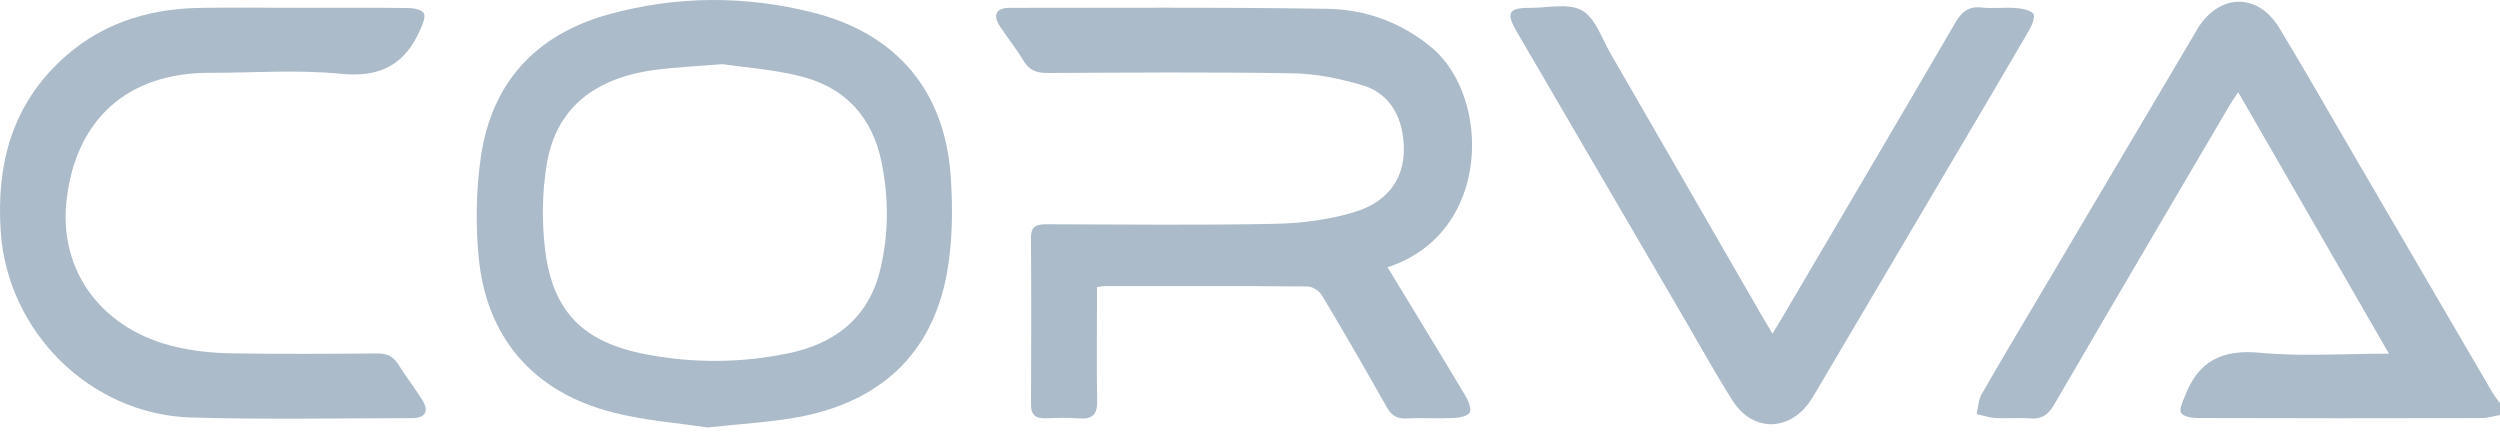 <svg width="234" height="41" viewBox="0 0 234 41" fill="none" xmlns="http://www.w3.org/2000/svg">
<path d="M234 38.844C233.424 38.946 232.85 39.133 232.273 39.133C223.413 39.153 214.549 39.155 205.688 39.125C205.148 39.125 204.328 38.982 204.143 38.637C203.95 38.275 204.323 37.575 204.521 37.051C205.746 33.817 207.978 32.684 211.517 33.017C215.426 33.387 219.396 33.103 223.606 33.103C218.869 24.888 214.235 16.846 209.492 8.623C209.131 9.177 208.858 9.569 208.618 9.977C203.159 19.271 197.685 28.559 192.267 37.878C191.705 38.846 191.087 39.255 189.983 39.164C188.935 39.078 187.87 39.188 186.816 39.128C186.212 39.092 185.616 38.888 185.018 38.761C185.164 38.135 185.175 37.431 185.481 36.896C187.365 33.608 189.318 30.358 191.249 27.095C195.947 19.155 200.648 11.216 205.349 3.273C205.49 3.036 205.617 2.796 205.765 2.565C207.81 -0.619 211.335 -0.658 213.31 2.57C215.55 6.231 217.664 9.972 219.829 13.679C224.32 21.37 228.806 29.064 233.3 36.753C233.504 37.1 233.766 37.412 234 37.743V38.838V38.844Z" fill="#ABBBC9"/>
<path d="M66.241 40.012C63.579 39.606 60.398 39.38 57.361 38.602C49.896 36.693 45.487 31.573 44.792 23.954C44.513 20.894 44.569 17.736 45.007 14.698C46.017 7.73 50.152 3.233 56.958 1.349C63.314 -0.411 69.769 -0.433 76.147 1.189C83.946 3.17 88.451 8.536 88.989 16.525C89.193 19.548 89.165 22.679 88.616 25.645C87.231 33.151 82.349 37.684 74.536 39.074C71.973 39.529 69.353 39.67 66.238 40.012H66.241ZM67.59 6.006C65.016 6.218 63.181 6.293 61.366 6.533C55.573 7.3 52.05 10.182 51.184 15.316C50.745 17.929 50.701 20.696 51.016 23.33C51.716 29.165 54.574 32.031 60.42 33.157C64.878 34.015 69.366 33.99 73.811 33.066C78.2 32.155 81.311 29.722 82.393 25.223C83.193 21.898 83.195 18.541 82.514 15.184C81.645 10.916 79.071 8.149 74.867 7.12C72.263 6.483 69.551 6.293 67.584 6.003L67.59 6.006Z" fill="#ABBBC9"/>
<path d="M129.88 25.02C132.352 29.089 134.782 33.062 137.169 37.056C137.444 37.517 137.751 38.259 137.56 38.615C137.373 38.962 136.575 39.1 136.035 39.125C134.567 39.191 133.094 39.097 131.629 39.166C130.722 39.208 130.225 38.866 129.786 38.088C127.814 34.587 125.803 31.106 123.739 27.654C123.494 27.244 122.859 26.816 122.401 26.813C116.065 26.758 109.728 26.777 103.389 26.78C103.209 26.78 103.03 26.824 102.677 26.871C102.677 27.365 102.677 27.853 102.677 28.344C102.677 31.404 102.636 34.463 102.696 37.522C102.721 38.783 102.269 39.26 101.005 39.161C99.954 39.078 98.892 39.117 97.838 39.15C96.92 39.18 96.5 38.824 96.503 37.87C96.525 32.664 96.536 27.459 96.498 22.253C96.489 21.017 97.201 20.99 98.109 20.992C105.182 21.006 112.255 21.092 119.323 20.951C121.814 20.901 124.379 20.576 126.755 19.856C130.443 18.738 131.919 15.947 131.246 12.33C130.843 10.165 129.568 8.578 127.51 7.974C125.425 7.362 123.218 6.901 121.052 6.862C113.386 6.733 105.714 6.793 98.045 6.832C97.016 6.838 96.329 6.578 95.791 5.671C95.14 4.573 94.326 3.574 93.62 2.507C92.889 1.4 93.204 0.735 94.506 0.735C104.423 0.735 114.346 0.664 124.261 0.827C127.839 0.884 131.166 2.093 134.004 4.454C139.541 9.058 139.665 21.82 129.875 25.015L129.88 25.02Z" fill="#ABBBC9"/>
<path d="M27.806 0.729C31.296 0.729 34.786 0.71 38.273 0.751C38.764 0.757 39.506 0.922 39.672 1.248C39.851 1.598 39.564 2.252 39.36 2.724C37.958 5.962 35.688 7.284 31.961 6.911C27.87 6.503 23.707 6.817 19.575 6.817C11.955 6.817 7.103 11.149 6.231 18.724C5.461 25.416 9.597 30.953 16.645 32.512C18.289 32.876 20.002 33.047 21.691 33.074C26.234 33.149 30.78 33.121 35.327 33.083C36.209 33.074 36.791 33.342 37.26 34.078C37.969 35.199 38.775 36.255 39.489 37.37C40.19 38.459 39.848 39.135 38.574 39.138C31.688 39.146 24.797 39.279 17.917 39.08C8.457 38.804 0.678 31.055 0.065 21.64C-0.326 15.629 0.99 10.211 5.467 5.874C9.144 2.31 13.671 0.82 18.717 0.737C21.746 0.688 24.777 0.729 27.806 0.729Z" fill="#ABBBC9"/>
<path d="M165.908 31.23C166.27 30.628 166.526 30.212 166.774 29.793C172.192 20.581 177.627 11.379 183.006 2.145C183.608 1.114 184.237 0.57 185.484 0.705C186.526 0.818 187.597 0.672 188.648 0.752C189.238 0.796 189.991 0.909 190.322 1.293C190.526 1.53 190.184 2.385 189.909 2.863C187.475 7.047 185.004 11.21 182.543 15.381C178.364 22.46 174.184 29.542 170.005 36.62C169.82 36.935 169.635 37.252 169.428 37.553C167.461 40.413 164.054 40.444 162.187 37.52C160.614 35.059 159.205 32.491 157.731 29.969C152.479 20.979 147.232 11.986 141.982 2.989C140.937 1.199 141.191 0.725 143.213 0.736C144.862 0.744 146.815 0.264 148.076 0.976C149.329 1.682 149.922 3.588 150.741 5.003C155.475 13.185 160.192 21.379 164.915 29.569C165.188 30.041 165.475 30.507 165.911 31.235L165.908 31.23Z" fill="#ABBBC9"/>
</svg>
